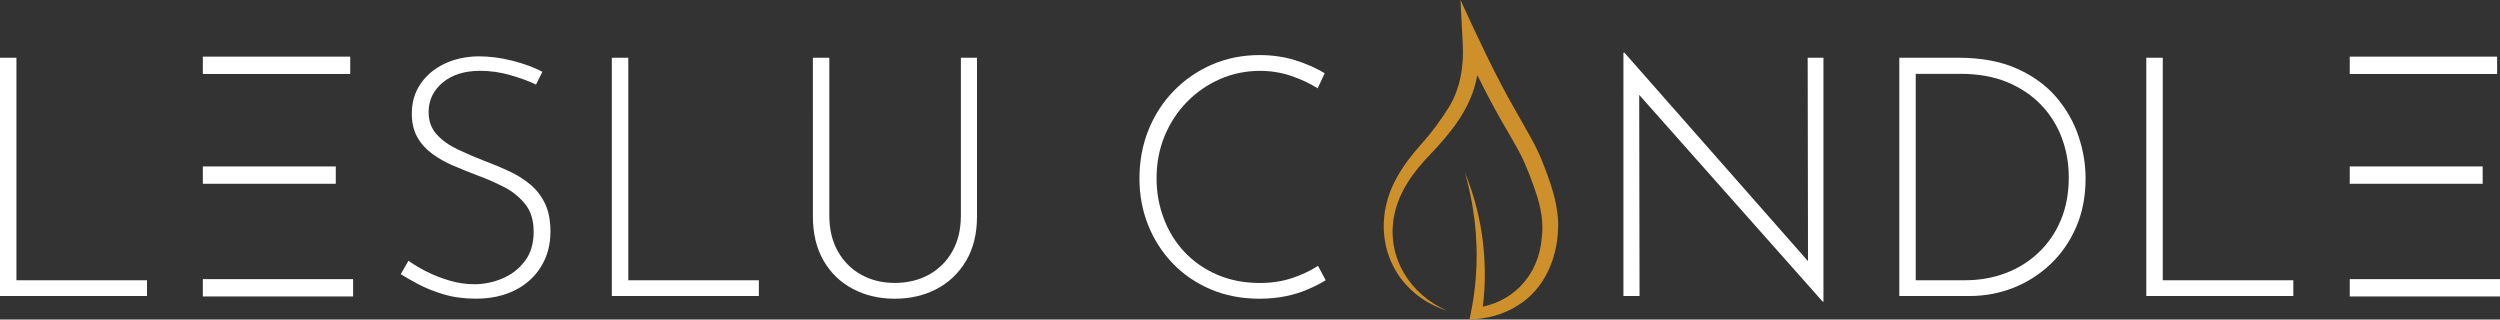 <?xml version="1.0" encoding="UTF-8"?>
<svg id="Layer_2" data-name="Layer 2" xmlns="http://www.w3.org/2000/svg" viewBox="0 0 1309.62 167.38">
  <rect x="0" y="0" width="1309.62" height="167.38" fill="#333333" stroke="none"/>
  <defs>
    <style>
      .cls-1 {
        fill: #cd902a;
      }

      .cls-1, .cls-2 {
        stroke-width: 0px;
      }

      .cls-2 {
        fill: #fff;
      }
    </style>
  </defs>
  <g id="BLACK">
    <g>
      <g>
        <path class="cls-2" d="M0,30.24h8.61v116.57h68.39v8.26H0V30.24Z"/>
        <path class="cls-2" d="M280.78,44.3c-3.63-1.76-8.09-3.4-13.36-4.92-5.28-1.52-10.55-2.29-15.82-2.29-8.21,0-14.77,2.05-19.69,6.15-4.92,4.1-7.38,9.26-7.38,15.47,0,4.69,1.41,8.59,4.22,11.69,2.81,3.11,6.51,5.74,11.08,7.91,4.57,2.17,9.43,4.25,14.59,6.24,4.1,1.52,8.18,3.23,12.22,5.1,4.04,1.88,7.71,4.16,10.99,6.86,3.28,2.7,5.89,6.04,7.82,10.02,1.93,3.99,2.9,8.91,2.9,14.77,0,6.92-1.64,13.04-4.92,18.37-3.28,5.33-7.85,9.47-13.71,12.39-5.86,2.93-12.66,4.4-20.4,4.4-6.21,0-11.87-.76-16.97-2.29-5.1-1.52-9.55-3.31-13.36-5.36-3.81-2.05-6.83-3.78-9.06-5.19l4.04-7.03c2.58,1.88,5.71,3.75,9.41,5.63,3.69,1.88,7.71,3.46,12.04,4.75,4.34,1.29,8.67,1.93,13.01,1.93,5.04,0,9.93-.99,14.68-2.99,4.75-1.99,8.67-5.01,11.78-9.06,3.1-4.04,4.66-9.17,4.66-15.38s-1.47-10.81-4.4-14.51c-2.93-3.69-6.68-6.71-11.25-9.05-4.57-2.34-9.44-4.45-14.59-6.33-3.99-1.52-7.97-3.14-11.96-4.84-3.99-1.7-7.62-3.75-10.9-6.15-3.28-2.4-5.89-5.3-7.82-8.7-1.93-3.4-2.9-7.5-2.9-12.31,0-5.98,1.52-11.19,4.57-15.65,3.05-4.45,7.18-7.94,12.39-10.46,5.22-2.52,11.16-3.84,17.85-3.96,5.86,0,11.81.76,17.85,2.29,6.04,1.53,11.28,3.46,15.74,5.8l-3.34,6.68Z"/>
        <path class="cls-2" d="M320.52,30.24h8.61v116.57h68.39v8.26h-77.01V30.24Z"/>
        <path class="cls-2" d="M434.44,112.87c0,7.27,1.49,13.54,4.48,18.81,2.99,5.27,7.06,9.35,12.22,12.22,5.16,2.87,11.02,4.31,17.58,4.31s12.63-1.43,17.85-4.31c5.21-2.87,9.32-6.94,12.31-12.22,2.99-5.28,4.48-11.54,4.48-18.81V30.24h8.44v83.16c0,9.03-1.91,16.76-5.71,23.21-3.81,6.45-8.97,11.37-15.47,14.77-6.51,3.4-13.8,5.1-21.89,5.1s-15.38-1.7-21.89-5.1c-6.5-3.4-11.63-8.32-15.38-14.77-3.75-6.44-5.63-14.18-5.63-23.21V30.24h8.61v82.63Z"/>
        <path class="cls-2" d="M694.48,146.81c-2.7,1.64-5.8,3.23-9.32,4.75-3.52,1.53-7.38,2.73-11.6,3.6-4.22.88-8.79,1.32-13.71,1.32-9.49,0-18.11-1.67-25.85-5.01-7.74-3.34-14.36-7.91-19.87-13.71-5.51-5.8-9.76-12.48-12.75-20.04-2.99-7.56-4.48-15.62-4.48-24.18,0-9.14,1.58-17.64,4.75-25.49,3.16-7.85,7.62-14.71,13.36-20.57,5.74-5.86,12.42-10.43,20.04-13.71,7.62-3.28,15.88-4.92,24.79-4.92,6.56,0,12.72.88,18.46,2.64,5.74,1.76,10.96,4.04,15.65,6.86l-3.69,7.91c-4.1-2.58-8.73-4.75-13.89-6.5-5.16-1.76-10.61-2.64-16.35-2.64-7.38,0-14.36,1.44-20.92,4.31-6.56,2.87-12.34,6.86-17.32,11.96-4.98,5.1-8.88,11.05-11.69,17.84-2.81,6.8-4.22,14.13-4.22,21.98s1.26,14.59,3.78,21.27c2.52,6.68,6.15,12.54,10.9,17.58,4.75,5.04,10.46,9,17.14,11.87,6.68,2.87,14.12,4.31,22.33,4.31,6.09,0,11.69-.85,16.79-2.55,5.1-1.7,9.64-3.84,13.63-6.42l4.04,7.56Z"/>
        <path class="cls-2" d="M954.86,158.06l-98.46-110.94,2.29-1.76.18,109.71h-8.44V27.6h.53l98.46,111.82-2.29.7-.18-109.89h8.26v127.82h-.35Z"/>
        <path class="cls-2" d="M994.95,155.07V30.24h30.77c12.07,0,22.36,1.91,30.86,5.71,8.5,3.81,15.38,8.82,20.66,15.03,5.27,6.21,9.14,13.01,11.6,20.39,2.46,7.38,3.69,14.71,3.69,21.98,0,9.49-1.64,18.02-4.92,25.58-3.28,7.56-7.77,14.04-13.45,19.43-5.69,5.39-12.16,9.53-19.43,12.4-7.27,2.87-14.94,4.31-23.03,4.31h-36.75ZM1003.56,146.81h25.84c7.5,0,14.53-1.23,21.1-3.69,6.56-2.46,12.34-6.04,17.32-10.73,4.98-4.69,8.88-10.34,11.69-16.97,2.81-6.62,4.22-14.15,4.22-22.59,0-7.15-1.2-13.98-3.61-20.48-2.4-6.5-6.01-12.28-10.81-17.32-4.81-5.04-10.72-9.03-17.76-11.96-7.03-2.93-15.24-4.39-24.61-4.39h-23.38v108.13Z"/>
        <path class="cls-2" d="M1124.35,30.24h8.61v116.57h68.39v8.26h-77.01V30.24Z"/>
        <rect class="cls-2" x="1230.91" y="29.67" width="77.2" height="9.08"/>
        <rect class="cls-2" x="1230.91" y="146.22" width="78.71" height="9.08"/>
        <rect class="cls-2" x="1230.91" y="87.19" width="69.63" height="9.08"/>
        <rect class="cls-2" x="106.26" y="29.67" width="77.2" height="9.08"/>
        <rect class="cls-2" x="106.26" y="146.22" width="78.71" height="9.08"/>
        <rect class="cls-2" x="106.26" y="87.19" width="69.63" height="9.08"/>
      </g>
      <path class="cls-1" d="M816.18,120.35c-.56,15.39-7.4,31.26-20.86,39.52-7.64,5.01-16.57,7.17-25.52,7.51l.74-3.69c3.69-18.09,3.95-36.84.94-55.07-1.03-6.12-2.35-12.22-4.09-18.21,2.35,5.78,4.4,11.72,5.95,17.82,3.16,12.2,4.66,24.85,4.47,37.49-.09,5-.42,9.98-1.03,14.94,17.39-3.78,29.21-17.57,30.83-35.66,1.14-8.33-.42-16.54-3.16-24.49-2.23-6.45-4.66-13.17-7.75-19.3-3.1-6.07-6.93-12.18-10.47-18.47-4.33-7.69-8.43-15.48-12.34-23.37-.29,1.53-.64,3.06-1.03,4.57-3.59,14.18-13.23,25.97-23.11,36.39-9.26,9.48-17.47,20.6-19.63,33.83-3.53,21.07,8.67,40.19,27.94,48.63-30.5-9.81-41.82-42.49-26.22-69.98,3.5-6.36,8.01-12.08,12.71-17.32,5.4-5.96,10.1-12.43,14.38-19.21,6.16-10.1,8.01-22.01,7.31-33.77l-1.17-22.52c8.75,19.12,18.59,40.19,29.03,58.28,5.16,9.25,11.29,18.95,14.96,29.23,3.98,10.4,7.73,21.46,7.11,32.85Z"/>
    </g>
  </g>
</svg>